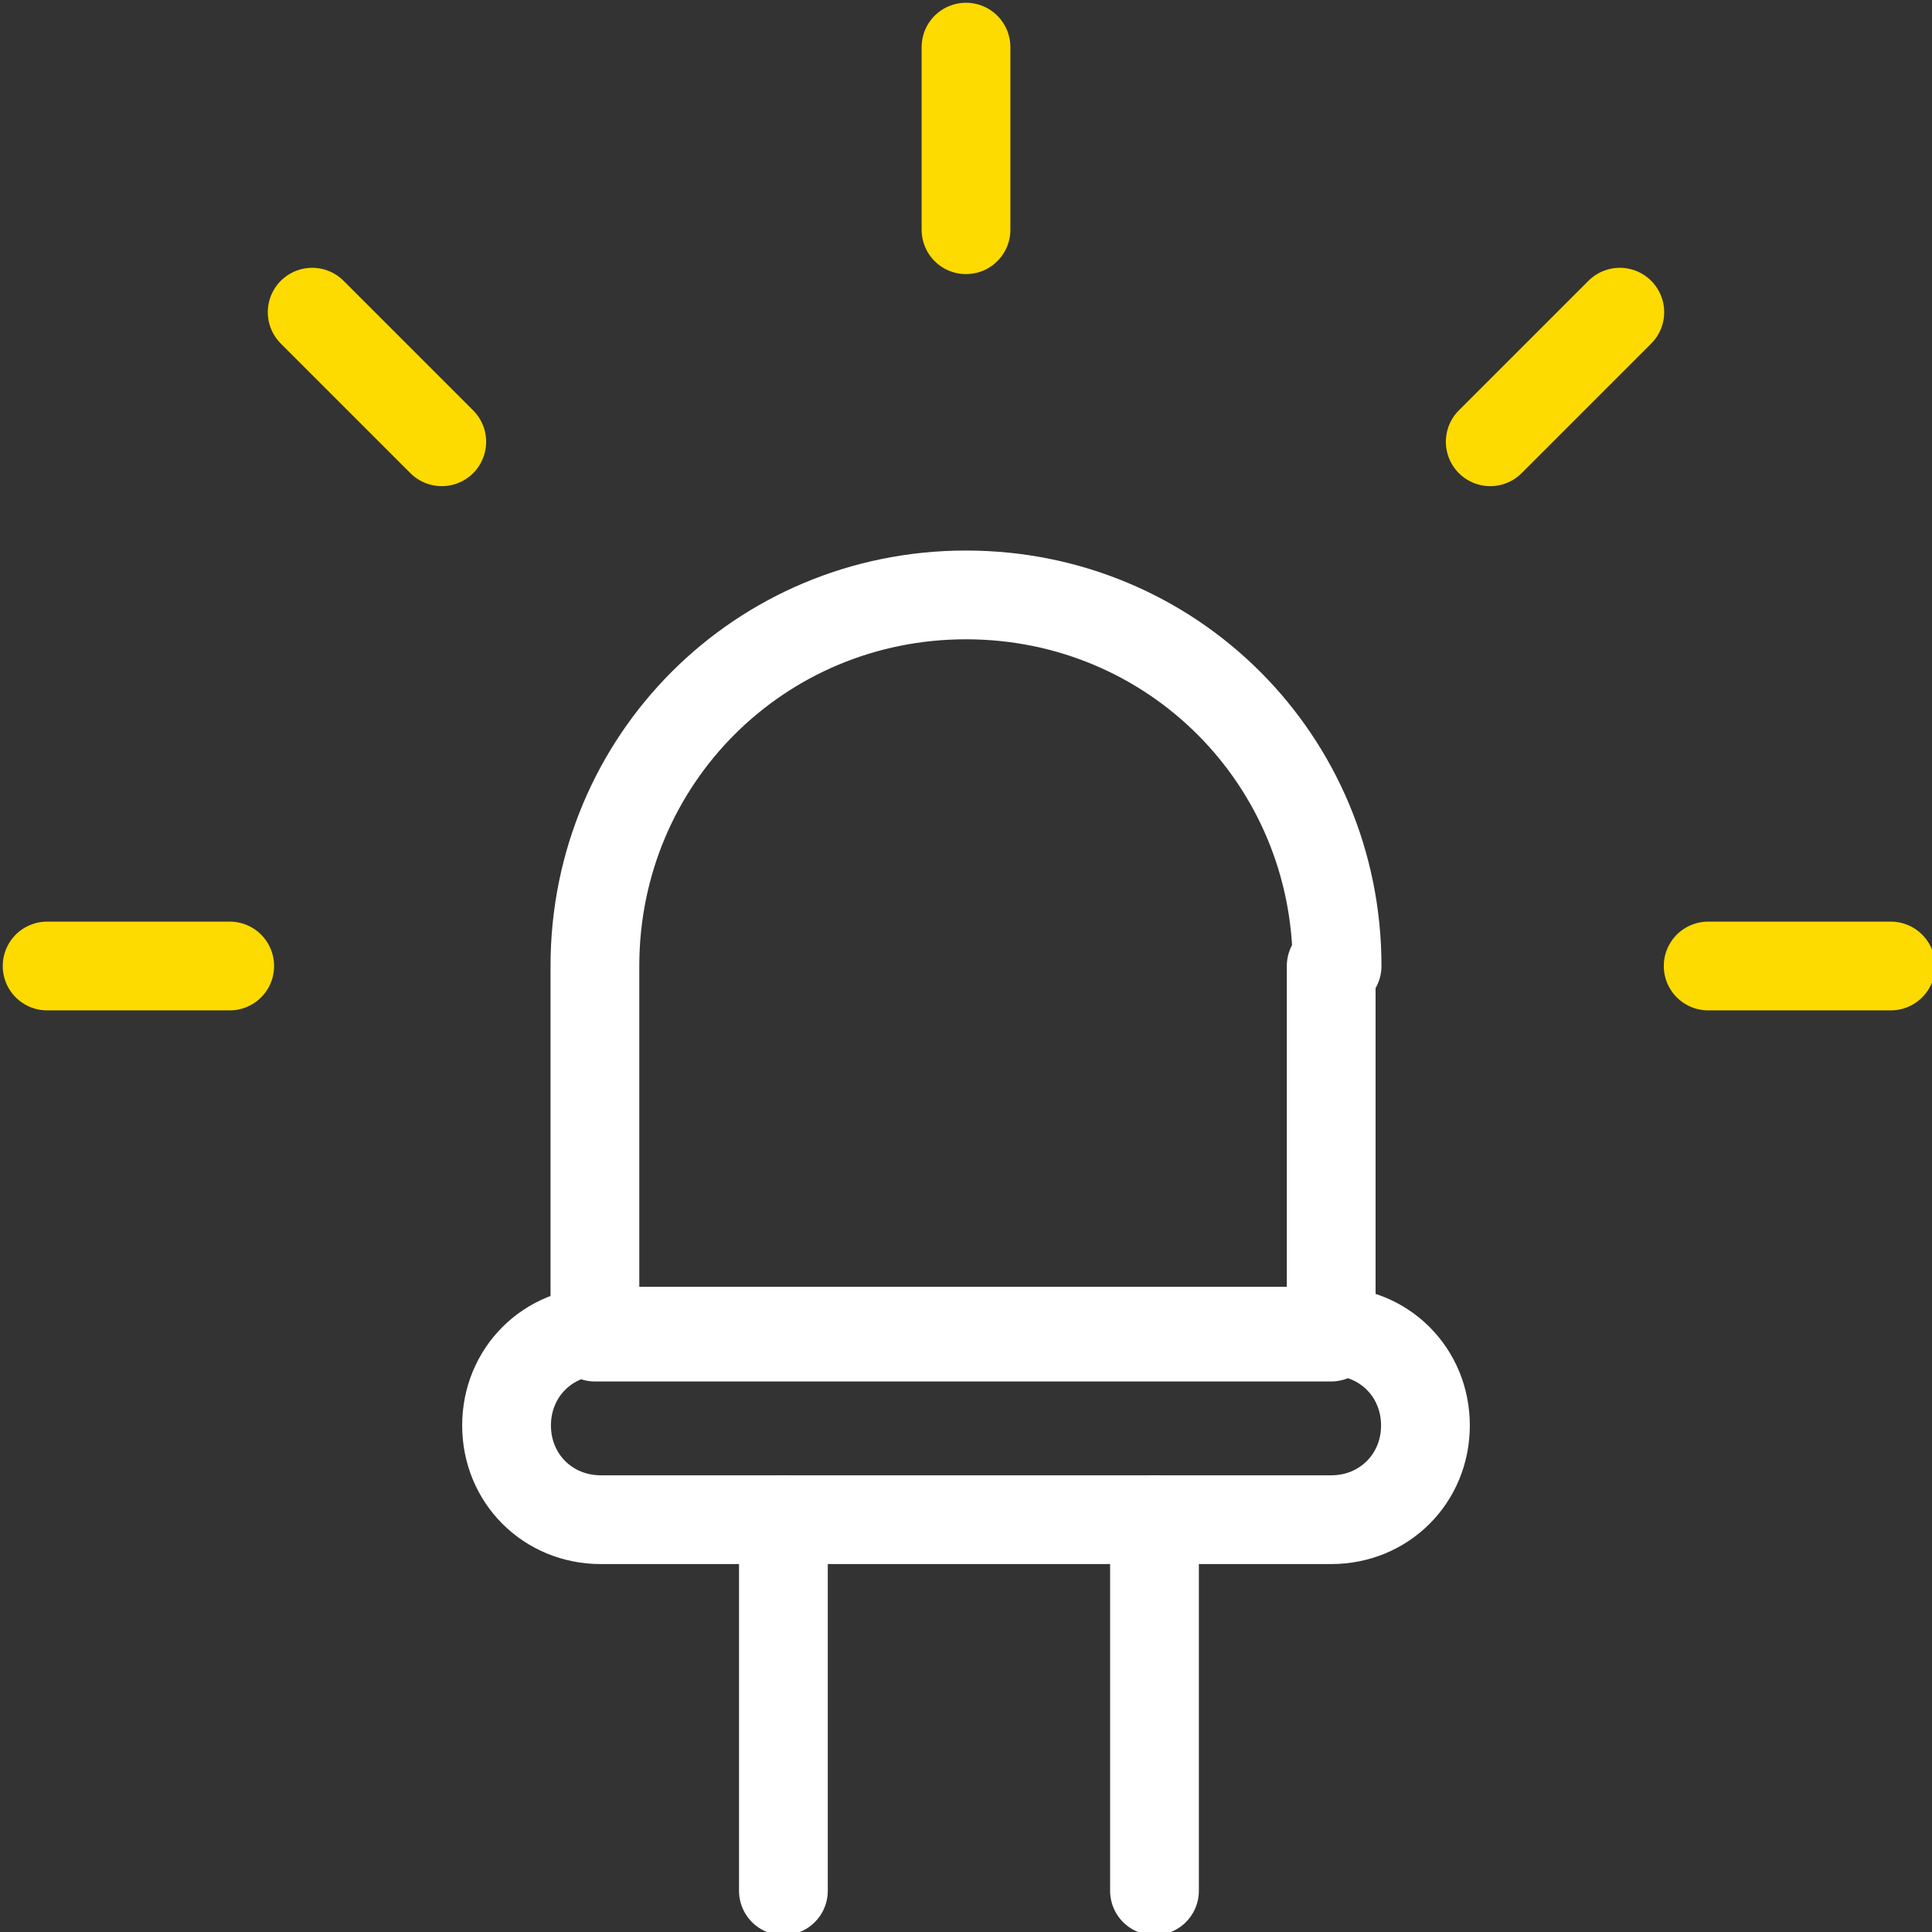 <?xml version="1.0" encoding="utf-8"?>
<!-- Generator: Adobe Illustrator 27.8.0, SVG Export Plug-In . SVG Version: 6.00 Build 0)  -->
<svg version="1.1" id="Layer_1" xmlns="http://www.w3.org/2000/svg" xmlns:xlink="http://www.w3.org/1999/xlink" x="0px" y="0px"
	 width="32.8px" height="32.8px" viewBox="0 0 32.8 32.8" style="enable-background:new 0 0 32.8 32.8;" xml:space="preserve">
<rect x="0" y="0" width="32.8" height="32.8" fill="#333333" stroke="none"/>
<g>
	<path style="fill:none;stroke:#FFFFFF;stroke-width:1.507;stroke-linejoin:round;stroke-miterlimit:10;" d="M22.6,25.8H10.2
		c-0.9,0-1.6-0.7-1.6-1.6s0.7-1.6,1.6-1.6h12.4c0.9,0,1.6,0.7,1.6,1.6S23.5,25.8,22.6,25.8z M22.7,16.4c0-3.5-2.8-6.3-6.3-6.3
		c-3.5,0-6.3,2.8-6.3,6.3v6.3h12.5V16.4z"/>
	<path style="fill:none;stroke:#FDDA00;stroke-width:1.507;stroke-linecap:round;stroke-linejoin:round;stroke-miterlimit:10;" d="
		M0.8,16.4h3.1 M5.3,5.3l2.2,2.2 M16.4,0.8v3.1 M27.5,5.3l-2.2,2.2 M32.1,16.4h-3.1"/>
	<path style="fill:none;stroke:#FFFFFF;stroke-width:1.507;stroke-linecap:round;stroke-linejoin:round;stroke-miterlimit:10;" d="
		M19.6,25.8v6.3 M13.3,25.8v6.3"/>
</g>
</svg>
